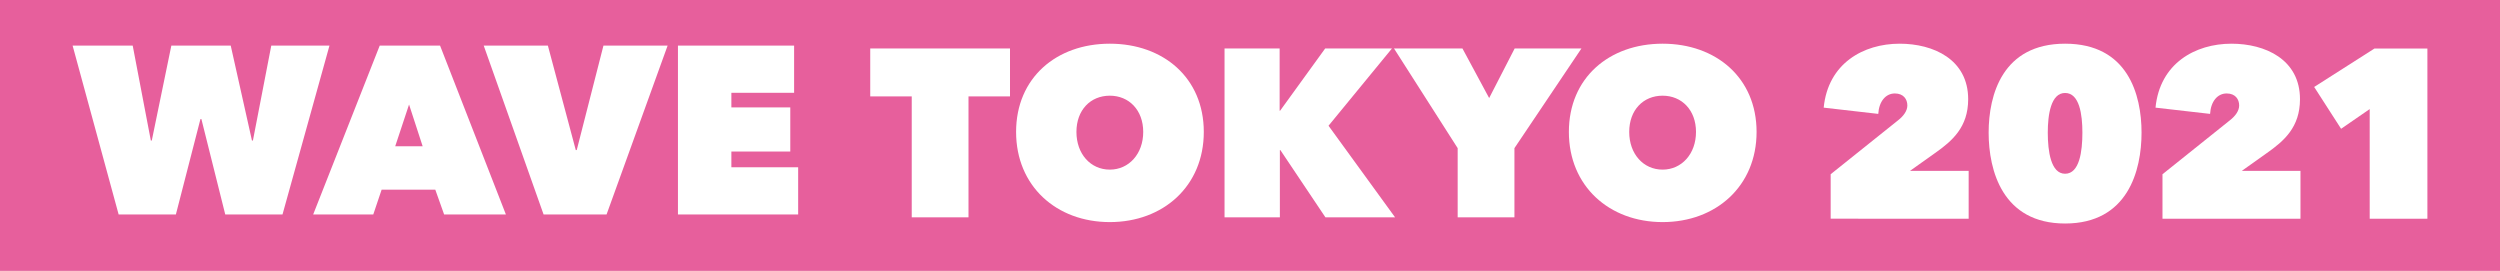 <svg xmlns="http://www.w3.org/2000/svg" xmlns:xlink="http://www.w3.org/1999/xlink" width="1200" height="130" viewBox="0 0 1200 130">
  <rect x="0" y="0" width="1200" height="130" fill="#333333" stroke="none"/>
  <defs>
    <clipPath id="clip-title">
      <rect width="1200" height="130"/>
    </clipPath>
  </defs>
  <g id="title" clip-path="url(#clip-title)">
    <rect width="1200" height="130" fill="#fff"/>
    <g id="グループ_3" data-name="グループ 3" transform="translate(0 -696.443)">
      <g id="レイヤー_3" data-name="レイヤー 3">
        <rect id="長方形_1" data-name="長方形 1" width="1200.386" height="130.842" transform="translate(0 696.022)" fill="#e75f9c"/>
      </g>
      <g id="レイヤー_2" data-name="レイヤー 2">
        <g id="グループ_2" data-name="グループ 2">
          <g id="グループ_1" data-name="グループ 1">
            <path id="パス_1" data-name="パス 1" d="M84.422,799.387H56.946L34.851,718.334H63.7L72.4,763.9h.458l9.388-45.564h28.506l10.19,45.564h.458l8.814-45.564h27.934L135.6,799.387H108.12L96.671,753.595h-.458Z" fill="#fff"/>
            <path id="パス_2" data-name="パス 2" d="M182.265,718.334h28.964l31.6,81.053h-29.65L208.94,787.48H183.181l-4.007,11.907H150.325Zm14.082,28.277-6.641,20.035h13.166Z" fill="#fff"/>
            <path id="パス_3" data-name="パス 3" d="M232.187,718.334h30.795l13.394,50.144h.458l12.823-50.144h30.8l-29.307,81.053H260.921Z" fill="#fff"/>
            <path id="パス_4" data-name="パス 4" d="M325.417,718.334H381.17V741H351.06v6.983h28.278v21.18H351.06v7.555h32.055v22.667h-57.7Z" fill="#fff"/>
            <path id="パス_5" data-name="パス 5" d="M464.878,800.758H437.632V742.715h-19.92V719.7H484.8v23.011H464.878Z" fill="#fff"/>
            <path id="パス_6" data-name="パス 6" d="M532.716,717.415c25.645,0,45.107,16.371,45.107,42.358s-19.462,43.274-45.107,43.274-44.991-17.287-44.991-43.274S507.073,717.415,532.716,717.415Zm0,60.447c9.16,0,16.029-7.557,16.029-18.089s-6.869-17.4-16.029-17.4c-9.272,0-16.027,6.868-16.027,17.4S523.444,777.862,532.716,777.862Z" fill="#fff"/>
            <path id="パス_7" data-name="パス 7" d="M614.568,768.474h-.23v32.284H587.779V719.7h26.445v29.88h.228L636.09,719.7h32.055L637.692,756.8l31.941,43.961H636.205Z" fill="#fff"/>
            <path id="パス_8" data-name="パス 8" d="M726.928,800.758H699.682v-33.2L669.114,719.7h32.857l12.822,23.812L727.042,719.7H759.1l-32.169,47.854Z" fill="#fff"/>
            <path id="パス_9" data-name="パス 9" d="M798.051,717.415c25.645,0,45.107,16.371,45.107,42.358s-19.462,43.274-45.107,43.274S753.06,785.76,753.06,759.773,772.408,717.415,798.051,717.415Zm0,60.447c9.16,0,16.029-7.557,16.029-18.089s-6.869-17.4-16.029-17.4c-9.272,0-16.027,6.868-16.027,17.4S788.779,777.862,798.051,777.862Z" fill="#fff"/>
            <path id="パス_10" data-name="パス 10" d="M911.028,754.224c2.538-1.961,4.5-4.5,4.5-7.154,0-3-1.847-5.769-6-5.769-4.385,0-7.615,3.807-7.962,9.808l-26.194-3c2.078-21.233,19.04-30.694,36.464-30.694,16.155,0,32.887,7.5,32.887,26.655,0,13.5-7.732,20.078-15.924,25.848l-12,8.539h28.155v22.962H878.718V780.072Z" fill="#fff"/>
            <path id="パス_11" data-name="パス 11" d="M954.548,760.109c0-18.231,6.692-42.694,36.7-42.694,30.117,0,36.694,24.463,36.694,42.694s-6.577,43.618-36.694,43.618C961.24,803.727,954.548,778.341,954.548,760.109Zm28.386,0c0,9,1.5,19.732,8.309,19.732,6.922,0,8.308-10.731,8.308-19.732,0-8.654-1.386-19.04-8.308-19.04C984.435,741.069,982.934,751.455,982.934,760.109Z" fill="#fff"/>
            <path id="パス_12" data-name="パス 12" d="M1070.3,754.224c2.54-1.961,4.5-4.5,4.5-7.154,0-3-1.847-5.769-6-5.769-4.385,0-7.615,3.807-7.962,9.808l-26.194-3c2.077-21.233,19.04-30.694,36.464-30.694,16.155,0,32.886,7.5,32.886,26.655,0,13.5-7.731,20.078-15.924,25.848l-12,8.539h28.156v22.962h-66.235V780.072Z" fill="#fff"/>
            <path id="パス_13" data-name="パス 13" d="M1137.456,748.8l-13.732,9.462L1110.8,738.186l28.964-18.463h25.385v81.7h-27.693Z" fill="#fff"/>
          </g>
        </g>
      </g>
    </g>
  </g>
</svg>
